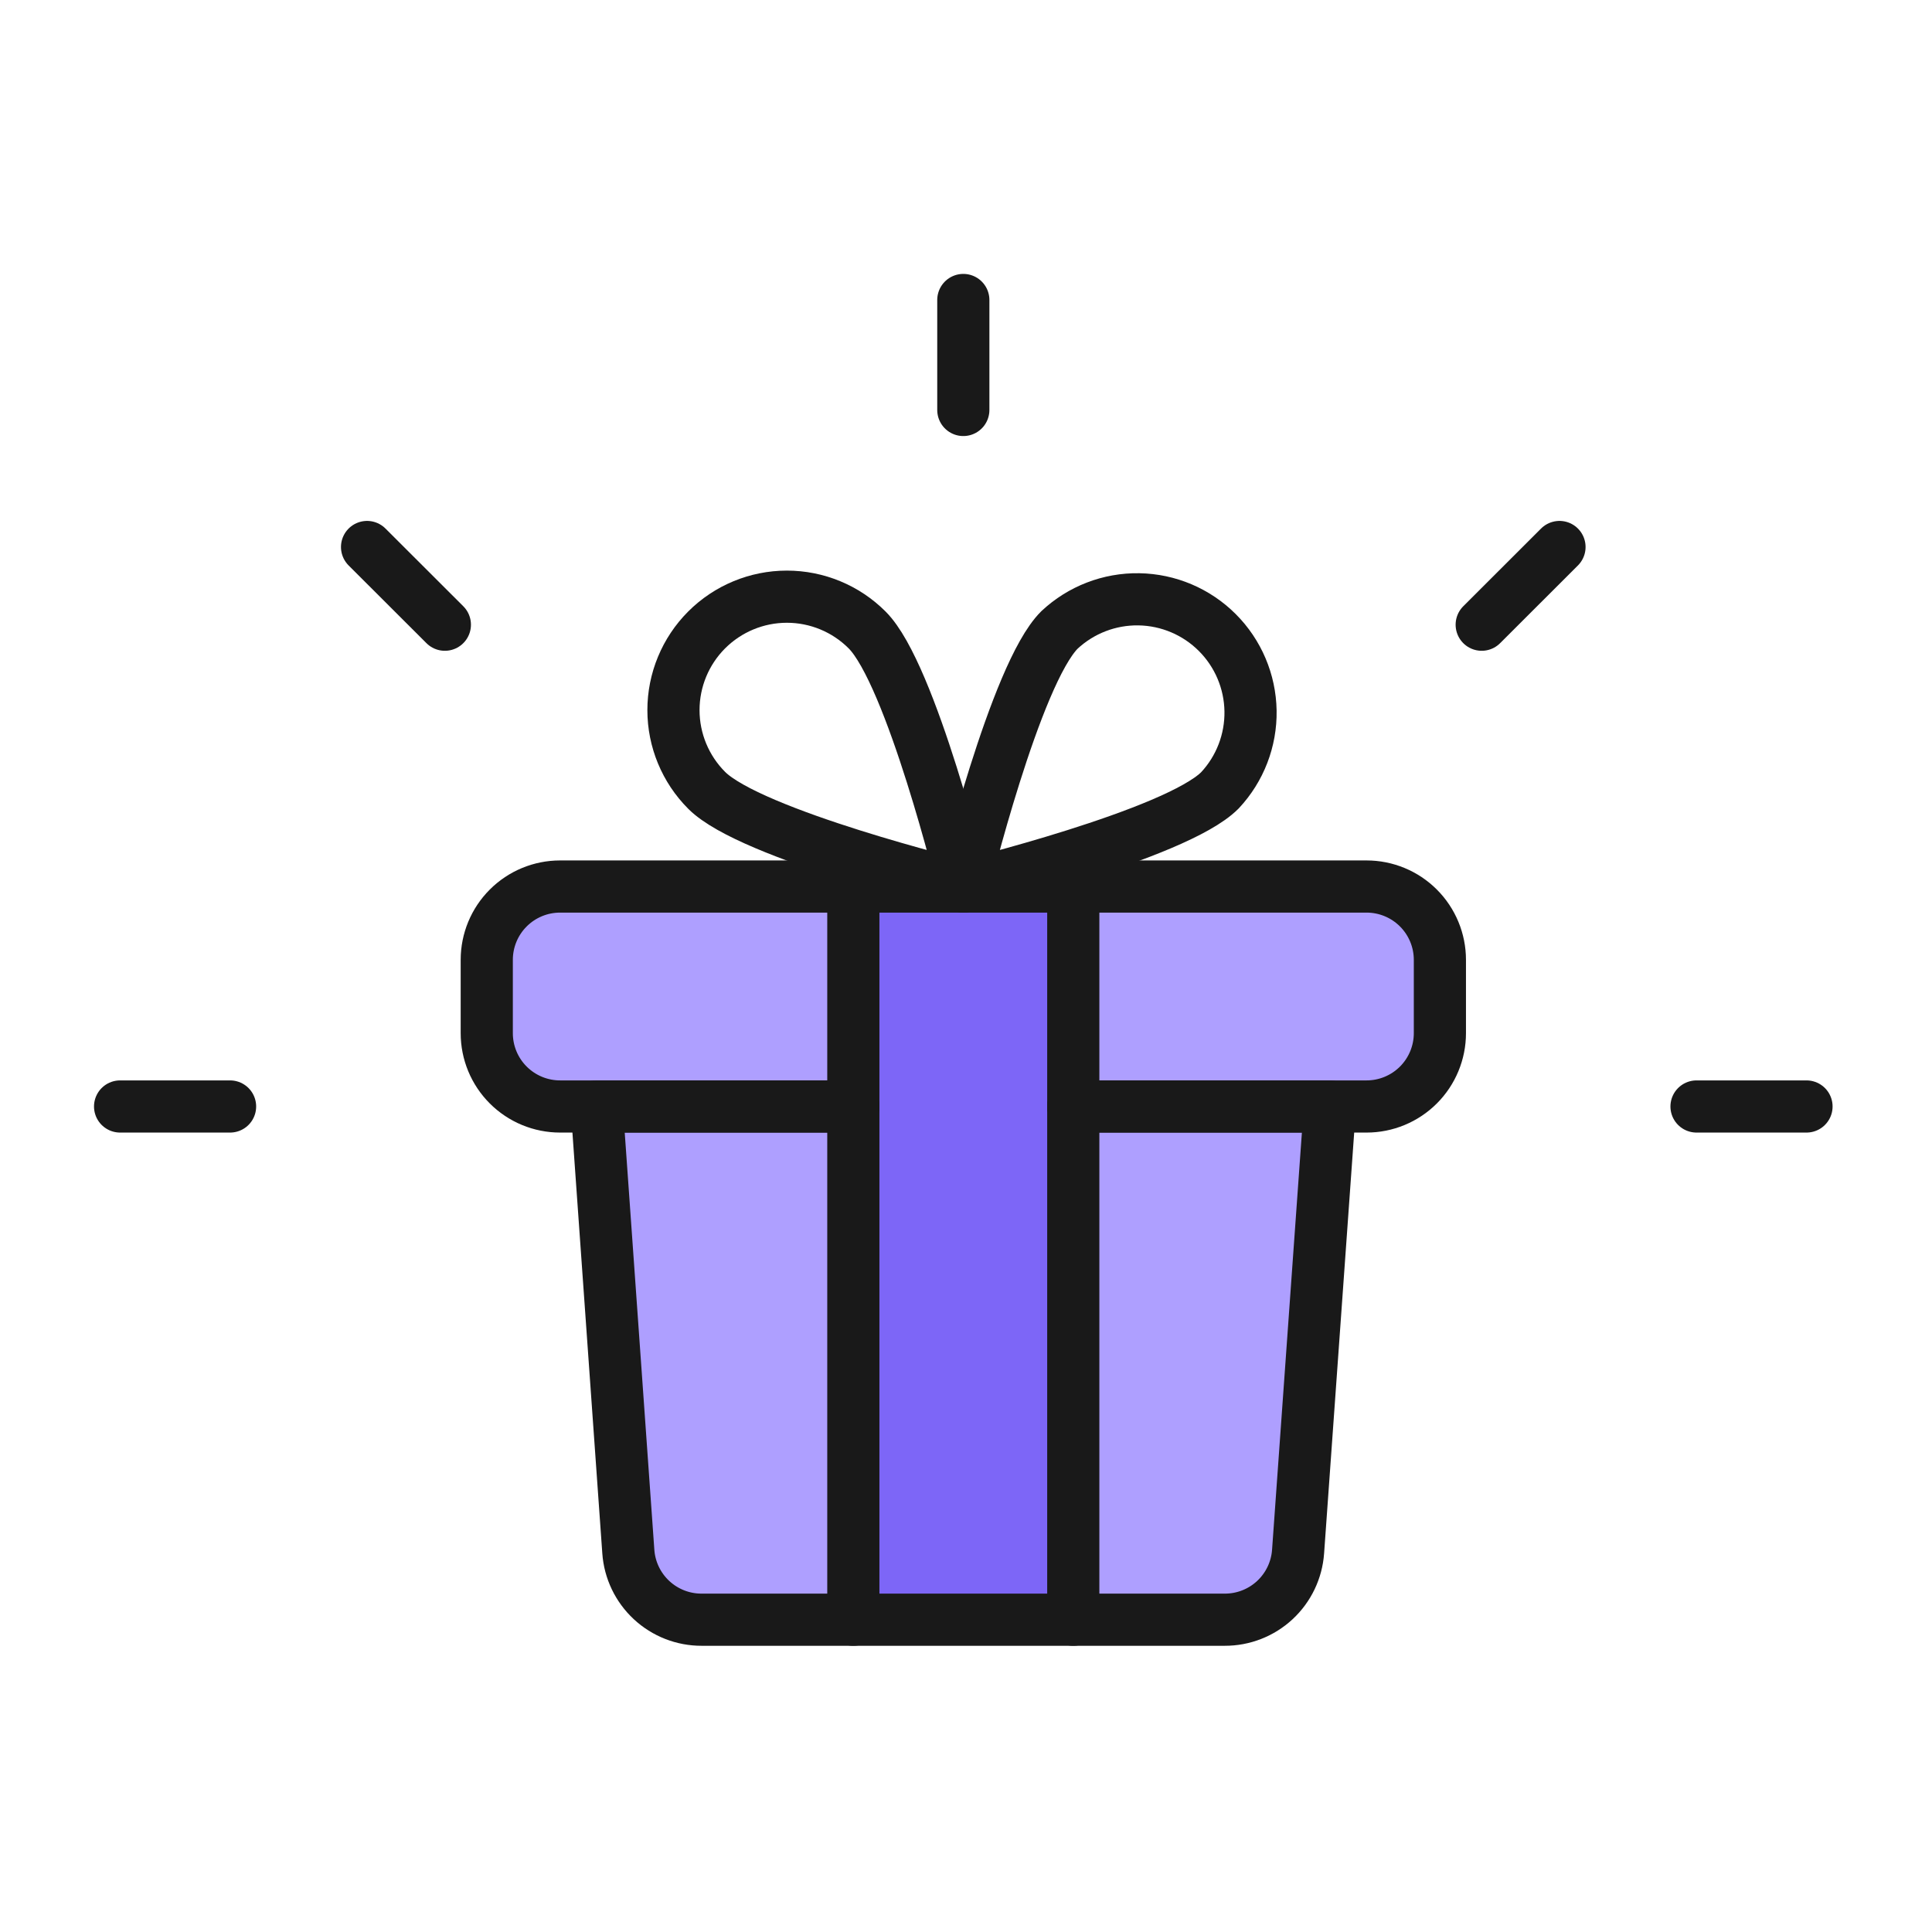 <svg xmlns="http://www.w3.org/2000/svg" width="95" height="95" viewBox="0 0 95 95" fill="none"><path d="M67.197 43.592H27.54C26.584 43.592 25.667 43.972 24.991 44.648C24.314 45.324 23.935 46.241 23.935 47.198V50.803C23.935 51.759 24.314 52.676 24.991 53.352C25.667 54.028 26.584 54.408 27.54 54.408H29.342L30.907 76.295C30.972 77.206 31.38 78.059 32.049 78.68C32.718 79.302 33.599 79.646 34.512 79.644H60.246C61.159 79.646 62.04 79.302 62.709 78.68C63.378 78.059 63.786 77.206 63.851 76.295L65.394 54.408H67.197C68.153 54.408 69.07 54.028 69.746 53.352C70.422 52.676 70.802 51.759 70.802 50.803V47.198C70.802 46.241 70.422 45.324 69.746 44.648C69.07 43.972 68.153 43.592 67.197 43.592Z" fill="#AE9FFF"></path><path d="M52.776 43.592H41.96V79.644H52.776V43.592Z" fill="#7D66F7"></path><path d="M41.961 54.408H27.54C26.584 54.408 25.667 54.028 24.991 53.352C24.314 52.676 23.935 51.759 23.935 50.803V47.198C23.935 46.241 24.314 45.324 24.991 44.648C25.667 43.972 26.584 43.592 27.54 43.592H67.197C68.153 43.592 69.07 43.972 69.746 44.648C70.422 45.324 70.802 46.241 70.802 47.198V50.803C70.802 51.759 70.422 52.676 69.746 53.352C69.07 54.028 68.153 54.408 67.197 54.408H52.776" stroke="#191919" stroke-width="2.565" stroke-linecap="round" stroke-linejoin="round"></path><path d="M52.775 54.408H65.394L63.829 76.295C63.764 77.206 63.356 78.058 62.687 78.68C62.017 79.302 61.137 79.646 60.224 79.644H34.501C33.587 79.646 32.707 79.302 32.038 78.68C31.369 78.058 30.96 77.206 30.896 76.295L29.342 54.408H41.96" stroke="#191919" stroke-width="2.565" stroke-linecap="round" stroke-linejoin="round"></path><path d="M41.96 43.592V79.644" stroke="#191919" stroke-width="2.565" stroke-linecap="round" stroke-linejoin="round"></path><path d="M52.775 79.644V43.592" stroke="#191919" stroke-width="2.565" stroke-linecap="round" stroke-linejoin="round"></path><path d="M34.748 38.862C36.912 41.039 47.367 43.592 47.367 43.592C47.367 43.592 44.811 33.137 42.636 30.974C41.591 29.928 40.172 29.34 38.693 29.34C37.213 29.34 35.795 29.928 34.748 30.974C33.703 32.02 33.115 33.439 33.115 34.918C33.115 36.397 33.703 37.816 34.748 38.862Z" stroke="#191919" stroke-width="2.565" stroke-linecap="round" stroke-linejoin="round"></path><path d="M59.986 38.862C57.823 41.04 47.368 43.592 47.368 43.592C47.368 43.592 49.923 33.137 52.098 30.974C53.155 29.985 54.556 29.445 56.003 29.469C57.451 29.493 58.833 30.079 59.857 31.103C60.881 32.127 61.467 33.508 61.491 34.956C61.515 36.404 60.975 37.805 59.986 38.862Z" stroke="#191919" stroke-width="2.565" stroke-linecap="round" stroke-linejoin="round"></path><path d="M47.368 20.159V14.751" stroke="#191919" stroke-width="2.565" stroke-linecap="round" stroke-linejoin="round"></path><path d="M72.858 30.718L76.683 26.897" stroke="#191919" stroke-width="2.565" stroke-linecap="round" stroke-linejoin="round"></path><path d="M83.421 54.408H88.829" stroke="#191919" stroke-width="2.565" stroke-linecap="round" stroke-linejoin="round"></path><path d="M21.875 30.718L18.049 26.897" stroke="#191919" stroke-width="2.565" stroke-linecap="round" stroke-linejoin="round"></path><path d="M11.313 54.408H5.905" stroke="#191919" stroke-width="2.565" stroke-linecap="round" stroke-linejoin="round"></path></svg>